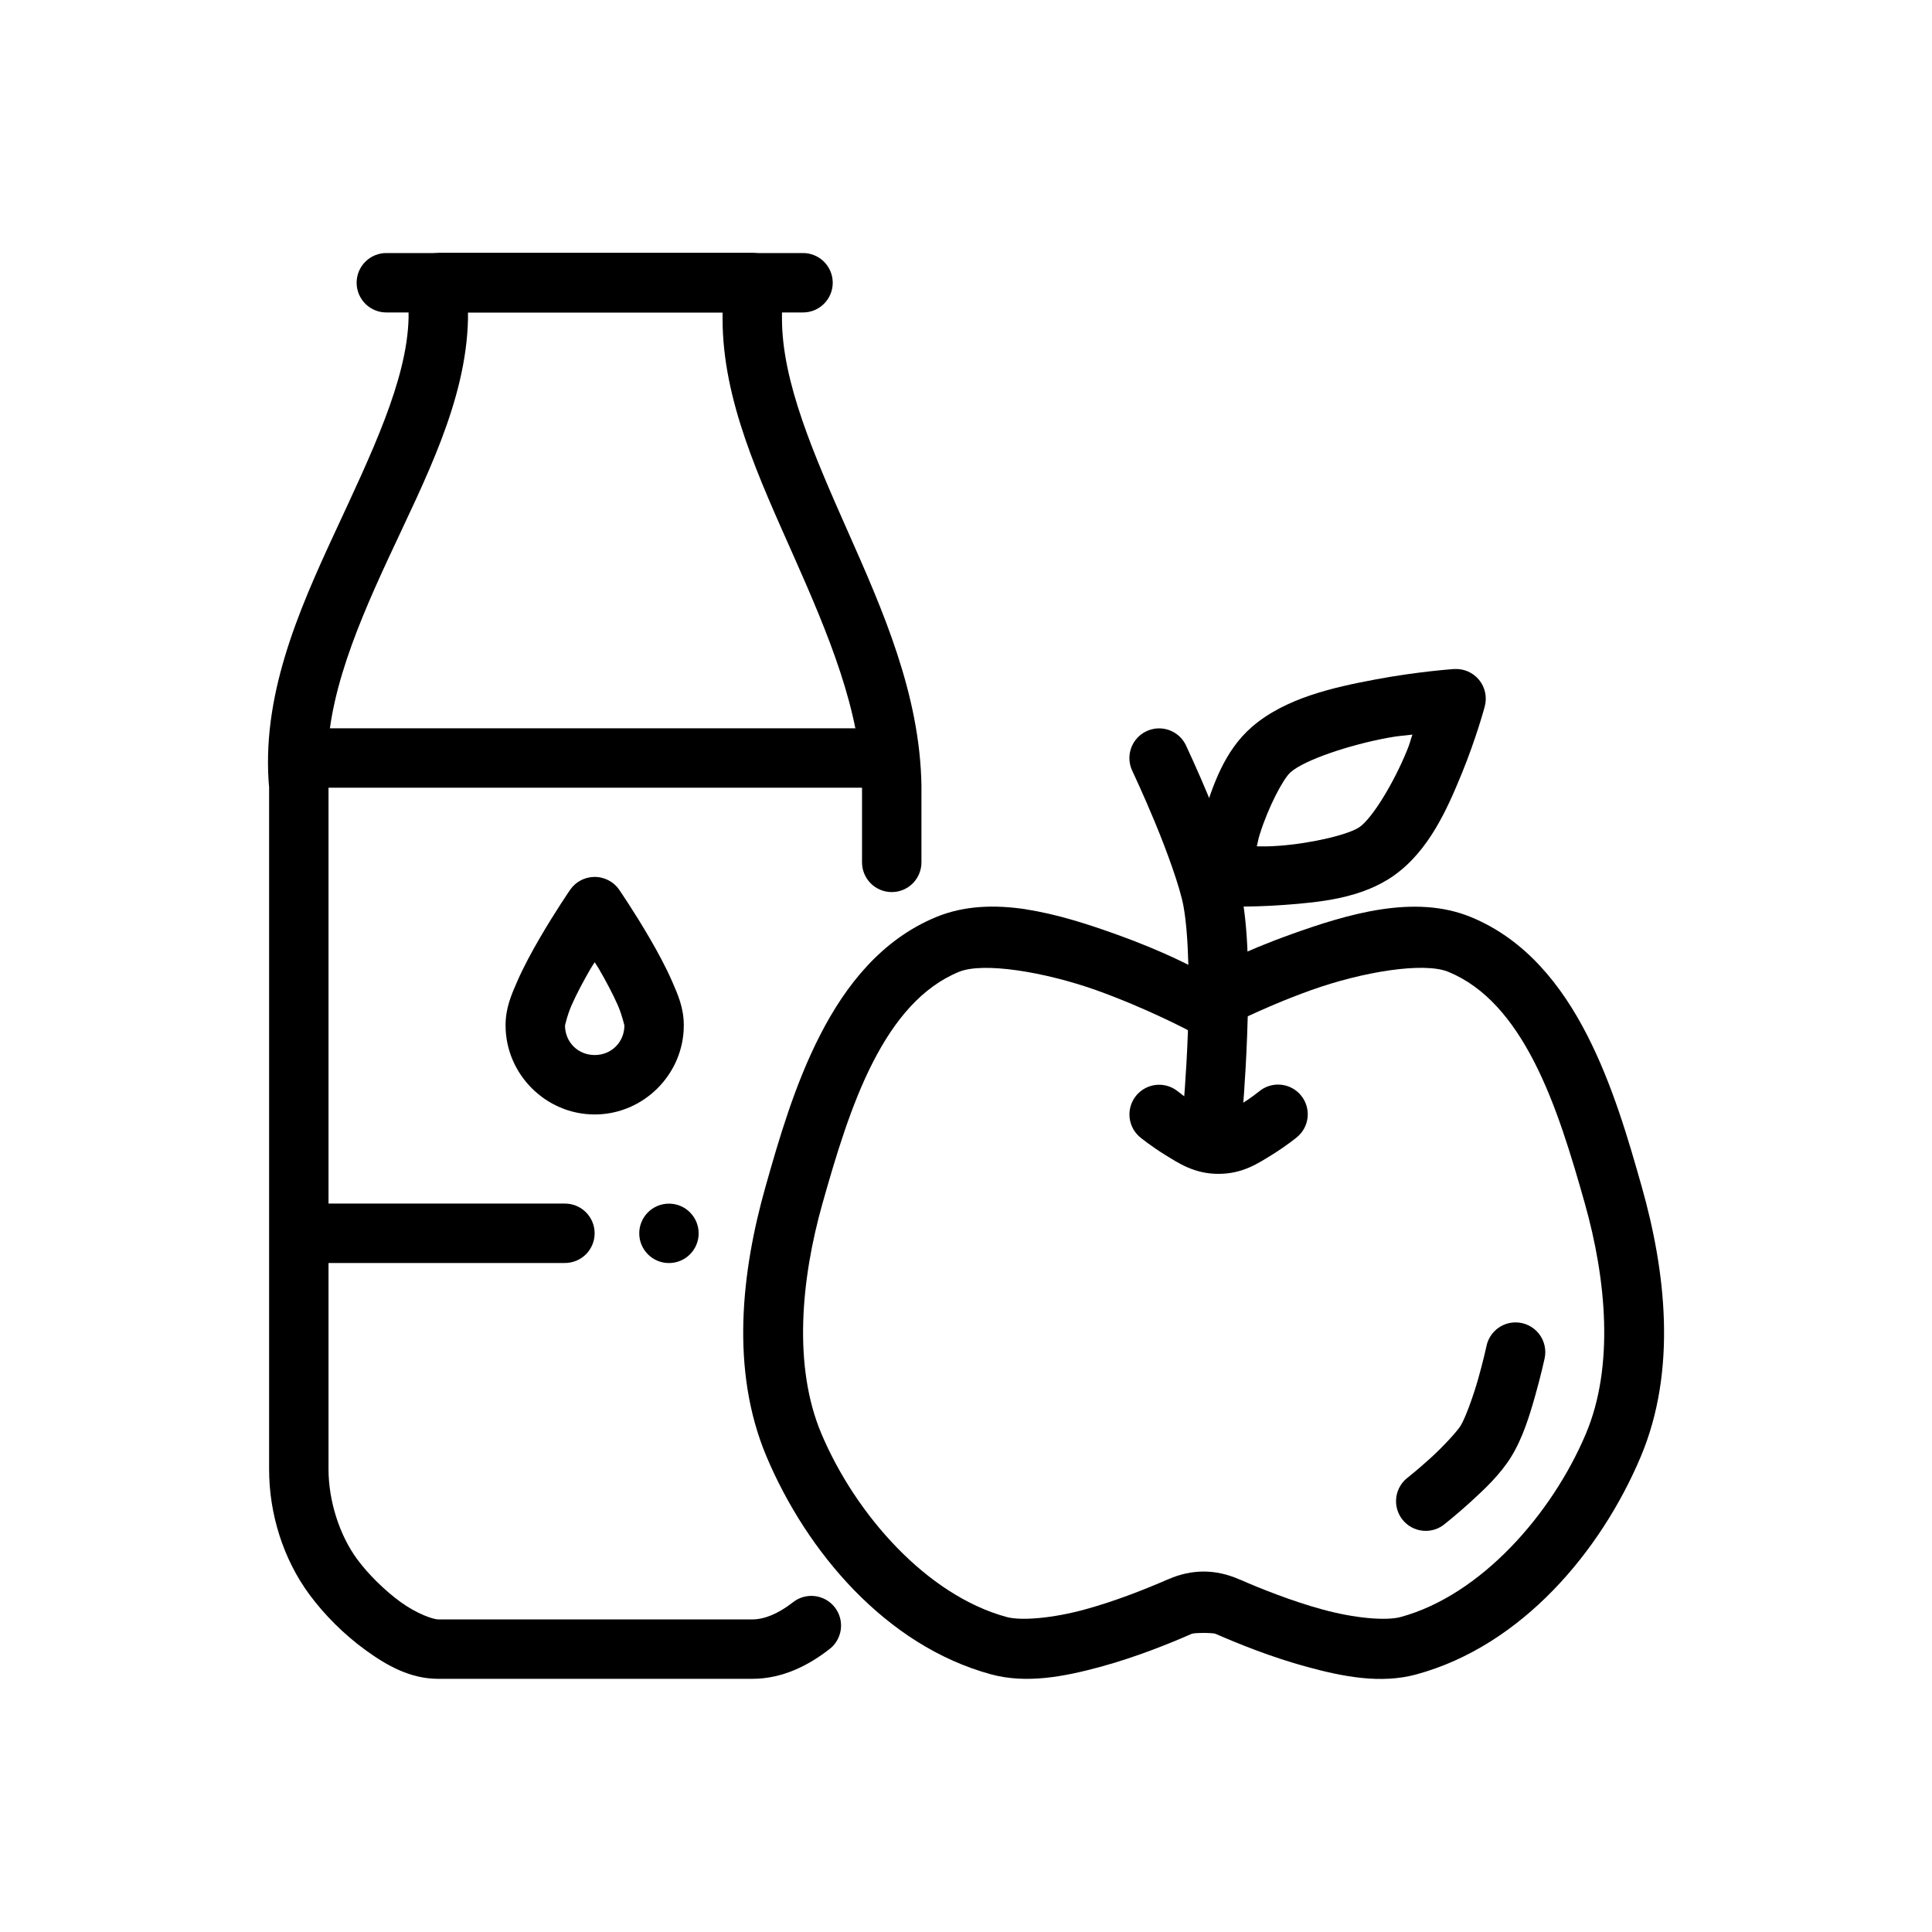 <?xml version="1.0" encoding="UTF-8"?>
<!-- Uploaded to: SVG Repo, www.svgrepo.com, Generator: SVG Repo Mixer Tools -->
<svg fill="#000000" width="800px" height="800px" version="1.1" viewBox="144 144 512 512" xmlns="http://www.w3.org/2000/svg">
 <g>
  <path d="m246.49 211.06c-2.106-0.031-4.137 0.785-5.637 2.266s-2.344 3.496-2.344 5.606c0 2.106 0.844 4.125 2.344 5.606 1.5 1.48 3.531 2.297 5.637 2.266h110.21c2.106 0.031 4.137-0.785 5.637-2.266 1.5-1.48 2.348-3.5 2.348-5.606 0-2.109-0.848-4.125-2.348-5.606s-3.531-2.297-5.637-2.266z"/>
  <path d="m301.32 376.4c-2.488 0.082-4.793 1.336-6.211 3.383 0 0-4.059 5.906-8.18 13.008-2.059 3.551-4.148 7.406-5.812 11.191-1.664 3.789-3.137 7.199-3.137 11.746 0 12.949 10.664 23.617 23.617 23.617 12.949 0 23.617-10.668 23.617-23.617 0-4.547-1.473-7.957-3.137-11.746s-3.754-7.641-5.812-11.191c-4.121-7.102-8.18-13.008-8.18-13.008-1.531-2.211-4.082-3.484-6.766-3.383zm0.277 22.598c0.523 0.867 0.543 0.77 1.078 1.691 1.875 3.234 3.727 6.695 5.012 9.625 1.289 2.93 1.785 5.613 1.785 5.41 0 4.441-3.43 7.871-7.871 7.871-4.441 0-7.871-3.434-7.871-7.871 0 0.203 0.496-2.481 1.785-5.41 1.289-2.93 3.137-6.391 5.012-9.625 0.531-0.914 0.555-0.836 1.078-1.691z"/>
  <path d="m222.88 337.01v15.742h157.44v-15.742z" fill-rule="evenodd"/>
  <path d="m260.15 211.06c-4.348 0-7.871 3.523-7.875 7.871v9.316c-0.387 16.516-9.906 36.094-19.617 57.043-9.711 20.945-19.574 43.539-17.312 67.773l-0.031-0.738v181.05c0 11.773 3.703 23.777 10.762 33.301 3.914 5.281 9.086 10.477 14.82 14.637s11.891 7.594 19.25 7.594h83.211c7.91 0 14.738-3.453 20.297-7.75v0.004c1.719-1.254 2.856-3.148 3.156-5.254 0.301-2.106-0.262-4.242-1.562-5.922-1.301-1.684-3.227-2.769-5.34-3.008-2.113-0.242-4.234 0.383-5.879 1.73-3.832 2.961-7.469 4.457-10.672 4.457h-83.211c-1.359 0-5.723-1.512-9.992-4.613-4.269-3.098-8.609-7.438-11.438-11.254-4.773-6.441-7.656-15.605-7.656-23.922v-181.05c-0.012-0.238-0.031-0.477-0.062-0.711-1.77-18.949 6.406-39.109 15.961-59.719 9.555-20.609 20.551-41.426 21.062-63.281v-0.188-1.629h67.465v1.66c0 21.672 9.75 42.371 18.879 62.977 9.133 20.605 17.754 41.082 18.082 61.07v19.926-0.004c-0.027 2.109 0.789 4.141 2.266 5.641 1.48 1.5 3.5 2.344 5.609 2.344 2.106 0 4.125-0.844 5.606-2.344 1.477-1.5 2.293-3.531 2.266-5.641v-20.078-0.156c-0.395-24.211-10.262-46.492-19.434-67.188-9.172-20.695-17.527-39.863-17.527-56.578v-9.539c-0.004-4.344-3.527-7.871-7.875-7.871h-83.211z" fill-rule="evenodd"/>
  <path d="m415.96 384.98c-8.168-1.242-16.344-1.055-23.832 2.031-14.473 5.961-24.031 18.098-30.781 31.273-6.75 13.172-10.949 27.723-14.484 40.223-6.301 22.273-9.43 48.547 0.309 71.586 10.551 24.969 31.465 50.012 59.469 57.625 9.391 2.551 19.383 0.613 28.906-1.969 9.523-2.59 18.441-6.211 24.262-8.766 0.715-0.316 5.621-0.316 6.336 0 5.824 2.559 14.738 6.176 24.262 8.766 9.523 2.59 19.516 4.547 28.906 1.996 28.004-7.613 48.922-32.66 59.469-57.625 9.738-23.039 6.606-49.312 0.309-71.586-3.535-12.5-7.734-27.047-14.484-40.223-6.75-13.172-16.305-25.312-30.781-31.273-14.977-6.168-32.719-0.789-47.633 4.551-12.852 4.594-20.504 8.766-23.215 10.18-2.715-1.418-10.363-5.582-23.215-10.18-7.457-2.668-15.633-5.336-23.801-6.582zm-17.836 16.574c6.477-2.668 22.672 0 36.316 4.828 13.645 4.879 24.816 10.855 24.816 10.855l3.723-6.953 3.723 6.949s11.172-5.977 24.816-10.855 29.84-7.496 36.316-4.828c9.742 4.012 16.996 12.629 22.785 23.926 5.789 11.297 9.84 24.93 13.344 37.332 5.758 20.359 7.836 43.352 0.309 61.16-9.043 21.402-27.91 42.801-49.078 48.555-3.938 1.07-12.316 0.301-20.633-1.969-8.316-2.262-16.695-5.633-22.078-7.996h-0.031c-6.332-2.773-12.609-2.777-18.941 0h-0.031c-5.387 2.363-13.762 5.731-22.078 7.996-8.316 2.262-16.699 3.035-20.633 1.969-21.168-5.754-40.031-27.152-49.078-48.555-7.527-17.812-5.449-40.801 0.309-61.16 3.508-12.398 7.559-26.035 13.344-37.332 5.789-11.297 13.043-19.91 22.785-23.926z" fill-rule="evenodd"/>
  <path d="m450.71 337.04c-2.629 0.152-5.008 1.613-6.336 3.887-1.328 2.273-1.434 5.062-0.277 7.426 0 0 2.871 6.062 6.027 13.684 3.156 7.621 6.574 17.043 7.504 22.078 1.469 7.965 1.59 22.012 1.168 33.578-0.422 11.57-1.293 20.848-1.293 20.848v0.004c-0.188 2.078 0.461 4.148 1.797 5.75 1.336 1.605 3.258 2.609 5.336 2.801 4.332 0.391 8.16-2.805 8.551-7.133 0 0 0.883-9.652 1.32-21.68 0.441-12.027 0.566-26.277-1.414-37.023-1.445-7.82-5.106-17.234-8.426-25.246-3.316-8.016-6.336-14.391-6.336-14.391h0.004c-1.352-2.957-4.383-4.773-7.625-4.582z" fill-rule="evenodd"/>
  <path d="m451.14 431.47c-3.344 0.023-6.312 2.152-7.398 5.316-1.086 3.164-0.055 6.668 2.57 8.738 0 0 2.758 2.242 6.394 4.488s7.793 5.074 14.207 5.074c6.414 0 10.57-2.828 14.207-5.074 3.637-2.246 6.394-4.488 6.394-4.488 1.676-1.297 2.758-3.211 3.004-5.316 0.246-2.102-0.367-4.215-1.699-5.863-1.332-1.648-3.269-2.688-5.379-2.887-2.109-0.199-4.207 0.461-5.824 1.828 0 0-2.078 1.691-4.766 3.352s-6.34 2.703-5.934 2.703c0.402 0-3.246-1.039-5.934-2.703-2.688-1.66-4.766-3.352-4.766-3.352h-0.004c-1.426-1.184-3.223-1.824-5.074-1.816z" fill-rule="evenodd"/>
  <path d="m529.33 321.3s-9.492 0.645-20.664 2.734c-11.172 2.094-24.027 4.902-32.934 12.637-7.266 6.312-10.324 15.535-12.824 23.465-2.496 7.926-3.75 14.762-3.75 14.762-0.398 2.231 0.18 4.527 1.594 6.301 1.414 1.773 3.523 2.848 5.789 2.957 0 0 8.059 0.379 17.652-0.332 9.59-0.707 20.691-1.738 29.273-7.844 9.172-6.519 14.043-17.496 17.926-26.996 3.887-9.5 6.09-17.773 6.09-17.773h-0.004c0.664-2.457 0.098-5.086-1.52-7.051-1.621-1.965-4.09-3.027-6.629-2.852zm-11.008 17.344c-0.719 2.039-0.555 2.039-1.508 4.367-3.465 8.469-9.07 17.715-12.484 20.141-2.828 2.012-12.73 4.352-21.277 4.981-3.25 0.234-3.453 0.156-5.996 0.156 0.422-1.594 0.289-1.574 0.859-3.383 2.168-6.887 6.09-14.512 8.148-16.297 3.699-3.211 15.324-7.137 25.492-9.039 3.641-0.676 3.832-0.504 6.766-0.898z" fill-rule="evenodd"/>
  <path d="m545.57 494.45c-3.742 0.035-6.941 2.695-7.656 6.367 0 0-0.844 3.887-2.184 8.609-1.34 4.723-3.422 10.418-4.644 12.391-0.992 1.605-4.684 5.578-7.902 8.516-3.223 2.938-5.996 5.137-5.996 5.137v0.004c-1.73 1.266-2.871 3.184-3.156 5.309s0.312 4.277 1.648 5.953c1.336 1.676 3.301 2.734 5.438 2.93 2.137 0.195 4.258-0.488 5.879-1.895 0 0 3.152-2.484 6.797-5.812 3.641-3.324 7.777-7.191 10.672-11.871 3.121-5.051 4.934-11.117 6.426-16.391 1.492-5.273 2.43-9.625 2.43-9.625v0.008c0.535-2.352-0.035-4.816-1.543-6.691-1.512-1.879-3.801-2.961-6.207-2.938z" fill-rule="evenodd"/>
  <path d="m230.87 462.96c-2.106-0.027-4.137 0.789-5.637 2.266-1.5 1.48-2.344 3.5-2.344 5.609 0 2.106 0.844 4.125 2.344 5.606 1.5 1.477 3.531 2.293 5.637 2.266h62.73c2.109 0.027 4.141-0.789 5.641-2.266 1.5-1.48 2.344-3.5 2.344-5.606 0-2.109-0.844-4.129-2.344-5.609-1.5-1.477-3.531-2.293-5.641-2.266z" fill-rule="evenodd"/>
  <path d="m329.15 470.85c0 4.348-3.523 7.871-7.871 7.871s-7.871-3.523-7.871-7.871 3.523-7.871 7.871-7.871 7.871 3.523 7.871 7.871z"/>
 </g>
</svg>